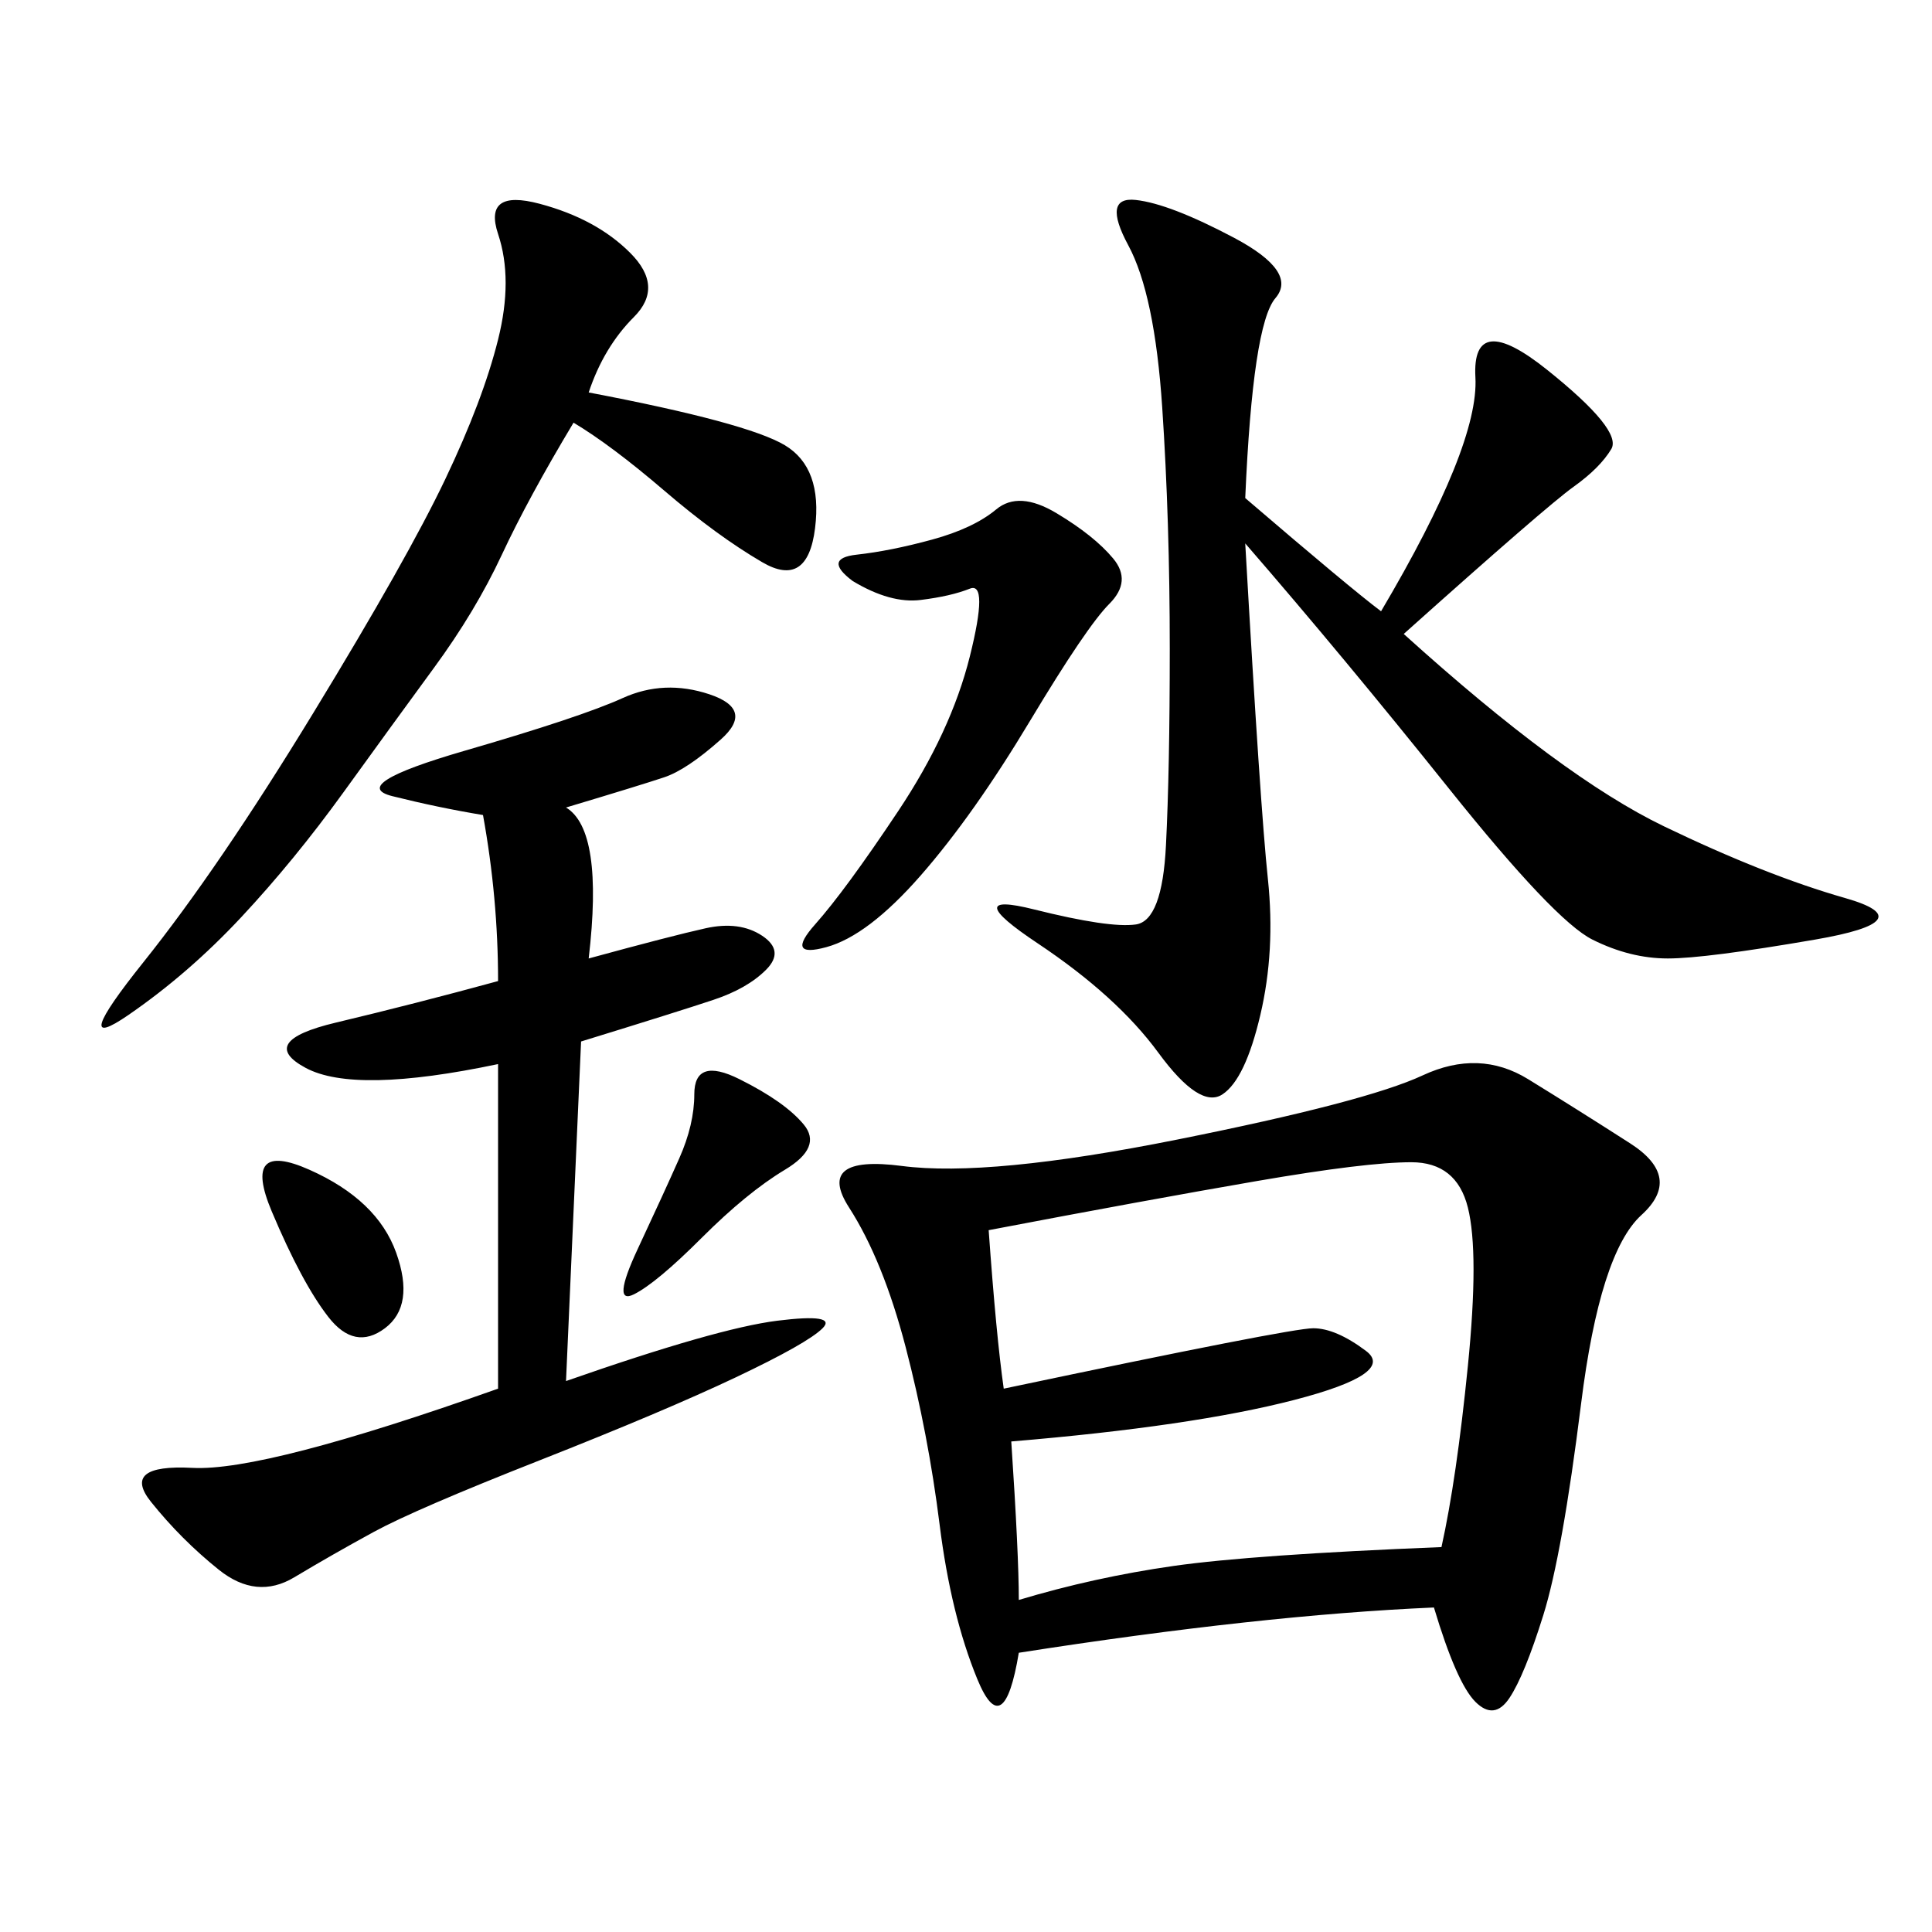 <svg xmlns="http://www.w3.org/2000/svg" xmlns:xlink="http://www.w3.org/1999/xlink" width="300" height="300"><path d="M222.66 249.61Q195.70 250.78 158.20 256.64L158.20 256.64Q155.86 270.70 151.76 260.74Q147.66 250.78 145.90 236.72Q144.14 222.66 140.63 209.18Q137.11 195.70 131.84 187.50Q126.56 179.30 140.04 181.05Q153.52 182.81 182.81 176.95Q212.11 171.09 220.90 166.99Q229.69 162.89 237.30 167.58Q244.92 172.27 253.13 177.54Q261.33 182.81 254.88 188.67Q248.44 194.53 245.51 217.97Q242.58 241.41 239.65 250.78Q236.72 260.16 234.38 263.67Q232.03 267.19 229.10 264.26Q226.17 261.33 222.66 249.61L222.66 249.61ZM193.36 77.34Q209.77 91.41 214.45 94.92L214.45 94.92Q229.69 69.14 229.10 58.59Q228.52 48.05 240.23 57.42Q251.95 66.80 250.20 69.73Q248.44 72.66 244.34 75.59Q240.23 78.52 217.97 98.44L217.97 98.44Q242.58 120.70 258.40 128.32Q274.22 135.94 286.52 139.45Q298.83 142.97 281.84 145.90Q264.84 148.83 258.98 148.83L258.98 148.83Q253.13 148.83 247.27 145.90Q241.41 142.97 225 122.46Q208.59 101.95 193.36 84.38L193.36 84.38Q195.70 125.39 196.88 136.52Q198.05 147.66 195.70 157.62Q193.36 167.58 189.84 169.92Q186.33 172.27 179.88 163.48Q173.44 154.69 161.13 146.48Q148.83 138.28 160.55 141.21Q172.27 144.14 176.37 143.55Q180.47 142.97 181.05 131.25Q181.64 119.53 181.64 100.78L181.64 100.78Q181.64 80.86 180.47 63.28Q179.30 45.70 175.20 38.09Q171.09 30.47 176.37 31.05Q181.64 31.64 191.60 36.91Q201.56 42.19 198.05 46.29Q194.53 50.39 193.36 77.34L193.36 77.34ZM153.52 191.02Q154.69 207.42 155.86 215.63L155.86 215.63Q200.39 206.25 203.91 206.25L203.91 206.25Q207.42 206.25 212.11 209.77Q216.80 213.28 200.98 217.38Q185.16 221.48 157.03 223.83L157.03 223.83Q158.20 241.41 158.20 248.44L158.20 248.44Q169.92 244.92 182.23 243.16Q194.53 241.41 223.83 240.23L223.83 240.23Q226.17 229.69 227.93 212.11Q229.69 194.53 227.93 187.50Q226.17 180.47 219.14 180.47L219.14 180.47Q212.11 180.47 195.12 183.40Q178.13 186.33 153.52 191.02L153.52 191.02ZM91.41 60.94Q116.02 65.63 121.88 69.14Q127.73 72.66 126.56 82.03Q125.39 91.41 118.36 87.30Q111.33 83.20 103.13 76.17Q94.92 69.14 89.06 65.63L89.06 65.63Q82.03 77.34 77.93 86.13Q73.83 94.92 67.38 103.71Q60.94 112.50 53.32 123.05Q45.70 133.59 37.50 142.38Q29.30 151.17 19.92 157.62Q10.55 164.06 22.27 149.41Q33.98 134.77 48.63 110.74Q63.28 86.72 69.14 74.41Q75 62.11 77.34 52.73Q79.69 43.36 77.34 36.33Q75 29.30 83.79 31.64Q92.58 33.98 97.85 39.26Q103.13 44.53 98.44 49.22Q93.75 53.91 91.41 60.94L91.41 60.94ZM114.84 167.58Q121.88 171.09 124.80 174.61Q127.73 178.13 121.88 181.64Q116.02 185.16 108.98 192.19Q101.95 199.22 98.44 200.98Q94.92 202.73 99.02 193.95Q103.13 185.16 105.47 179.88Q107.81 174.61 107.81 169.92L107.81 169.92Q107.81 164.06 114.84 167.58L114.84 167.58ZM48.05 181.64Q58.59 186.33 61.52 194.53Q64.45 202.73 59.77 206.25Q55.08 209.77 50.98 204.49Q46.88 199.22 42.19 188.09Q37.50 176.95 48.05 181.64L48.05 181.64ZM118.95 150.59Q116.02 153.52 110.74 155.27Q105.47 157.03 90.23 161.72L90.23 161.72L87.89 214.45Q111.33 206.25 120.70 205.08Q130.08 203.91 127.73 206.25Q125.39 208.59 114.26 213.87Q103.13 219.14 83.79 226.76Q64.45 234.38 58.01 237.89Q51.56 241.41 45.70 244.92Q39.84 248.44 33.98 243.75Q28.13 239.06 23.44 233.20Q18.75 227.34 29.88 227.93Q41.02 228.52 77.34 215.63L77.34 215.63L77.34 165.23Q55.08 169.92 47.46 165.82Q39.84 161.72 52.15 158.79Q64.45 155.86 77.34 152.34L77.34 152.34Q77.34 139.45 75 126.56L75 126.56Q67.97 125.39 60.94 123.63Q53.91 121.88 72.07 116.60Q90.23 111.33 96.68 108.40Q103.13 105.47 110.16 107.81Q117.19 110.16 111.91 114.84Q106.64 119.53 103.13 120.70Q99.61 121.88 87.89 125.39L87.89 125.39Q93.75 128.91 91.41 148.83L91.41 148.83Q104.30 145.31 109.57 144.14Q114.84 142.97 118.36 145.31Q121.88 147.66 118.95 150.59ZM128.32 147.07Q121.88 148.83 126.56 143.55Q131.25 138.28 139.45 125.98Q147.66 113.67 150.59 101.95Q153.52 90.23 150.59 91.41Q147.66 92.58 142.97 93.16Q138.28 93.75 132.42 90.23L132.42 90.23Q127.73 86.72 133.01 86.13Q138.28 85.55 144.73 83.79Q151.17 82.03 154.69 79.10Q158.20 76.17 164.06 79.69Q169.92 83.20 172.85 86.72Q175.78 90.23 172.27 93.75Q168.75 97.27 159.96 111.91Q151.17 126.56 142.97 135.94Q134.77 145.31 128.32 147.07Z"/></svg>